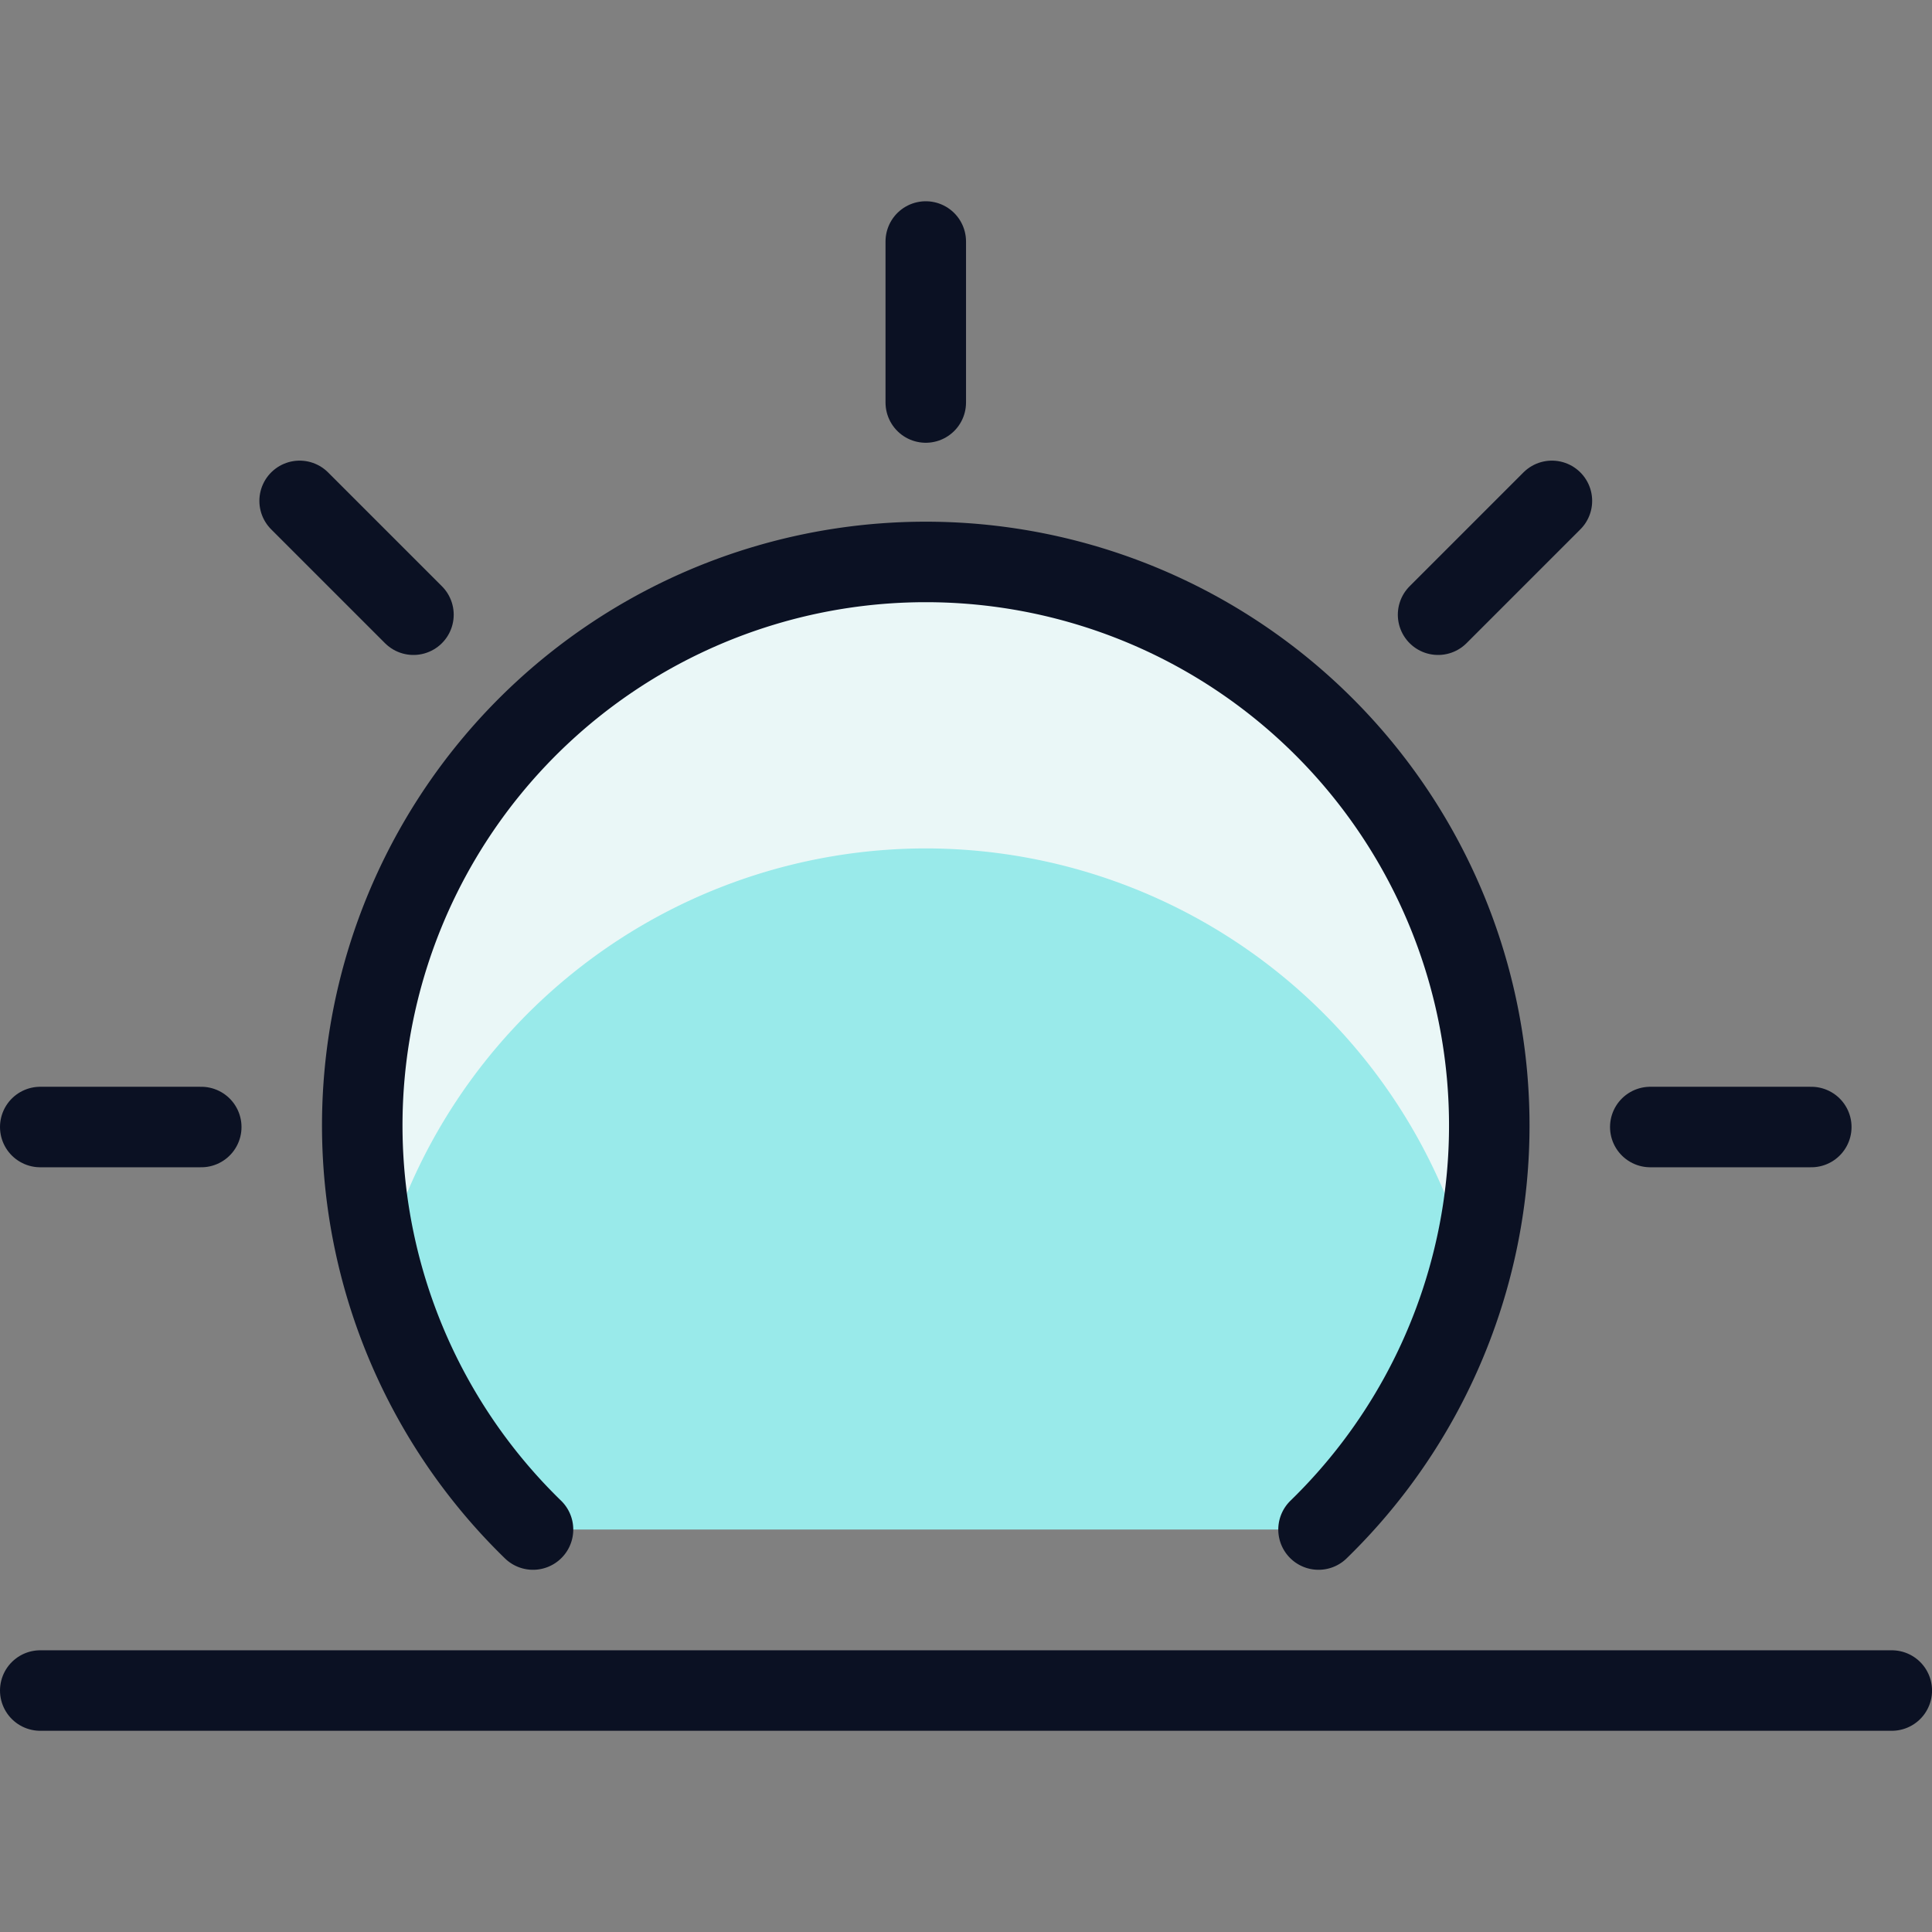 <svg xmlns="http://www.w3.org/2000/svg" viewBox="0 0 400 400"><rect x="0" y="0" width="400" height="400" fill="#808080" stroke="none"/><g transform="matrix(16.667,0,0,16.667,0,0)"><defs><style>.a{fill:#99EAEA;}.b{fill:#EAF7F7;}.c{fill:none;stroke:#0B1123;stroke-linecap:round;stroke-linejoin:round;}</style></defs><title>day-sunrise-2</title><path class="a" d="M16.379,19a7,7,0,1,0-9.758,0"></path><path class="b" d="M11.5,10.539a7,7,0,0,1,6.766,5.23,7,7,0,1,0-13.532,0A7,7,0,0,1,11.5,10.539Z"></path><line class="c" x1="0.5" y1="21" x2="23.5" y2="21"></line><line class="c" x1="0.5" y1="14" x2="2.5" y2="14"></line><line class="c" x1="3.722" y1="6.222" x2="5.136" y2="7.636"></line><line class="c" x1="11.5" y1="3" x2="11.5" y2="5"></line><line class="c" x1="19.278" y1="6.222" x2="17.864" y2="7.636"></line><line class="c" x1="22.5" y1="14" x2="20.5" y2="14"></line><path class="c" d="M16.379,19a7,7,0,1,0-9.758,0"></path></g></svg>